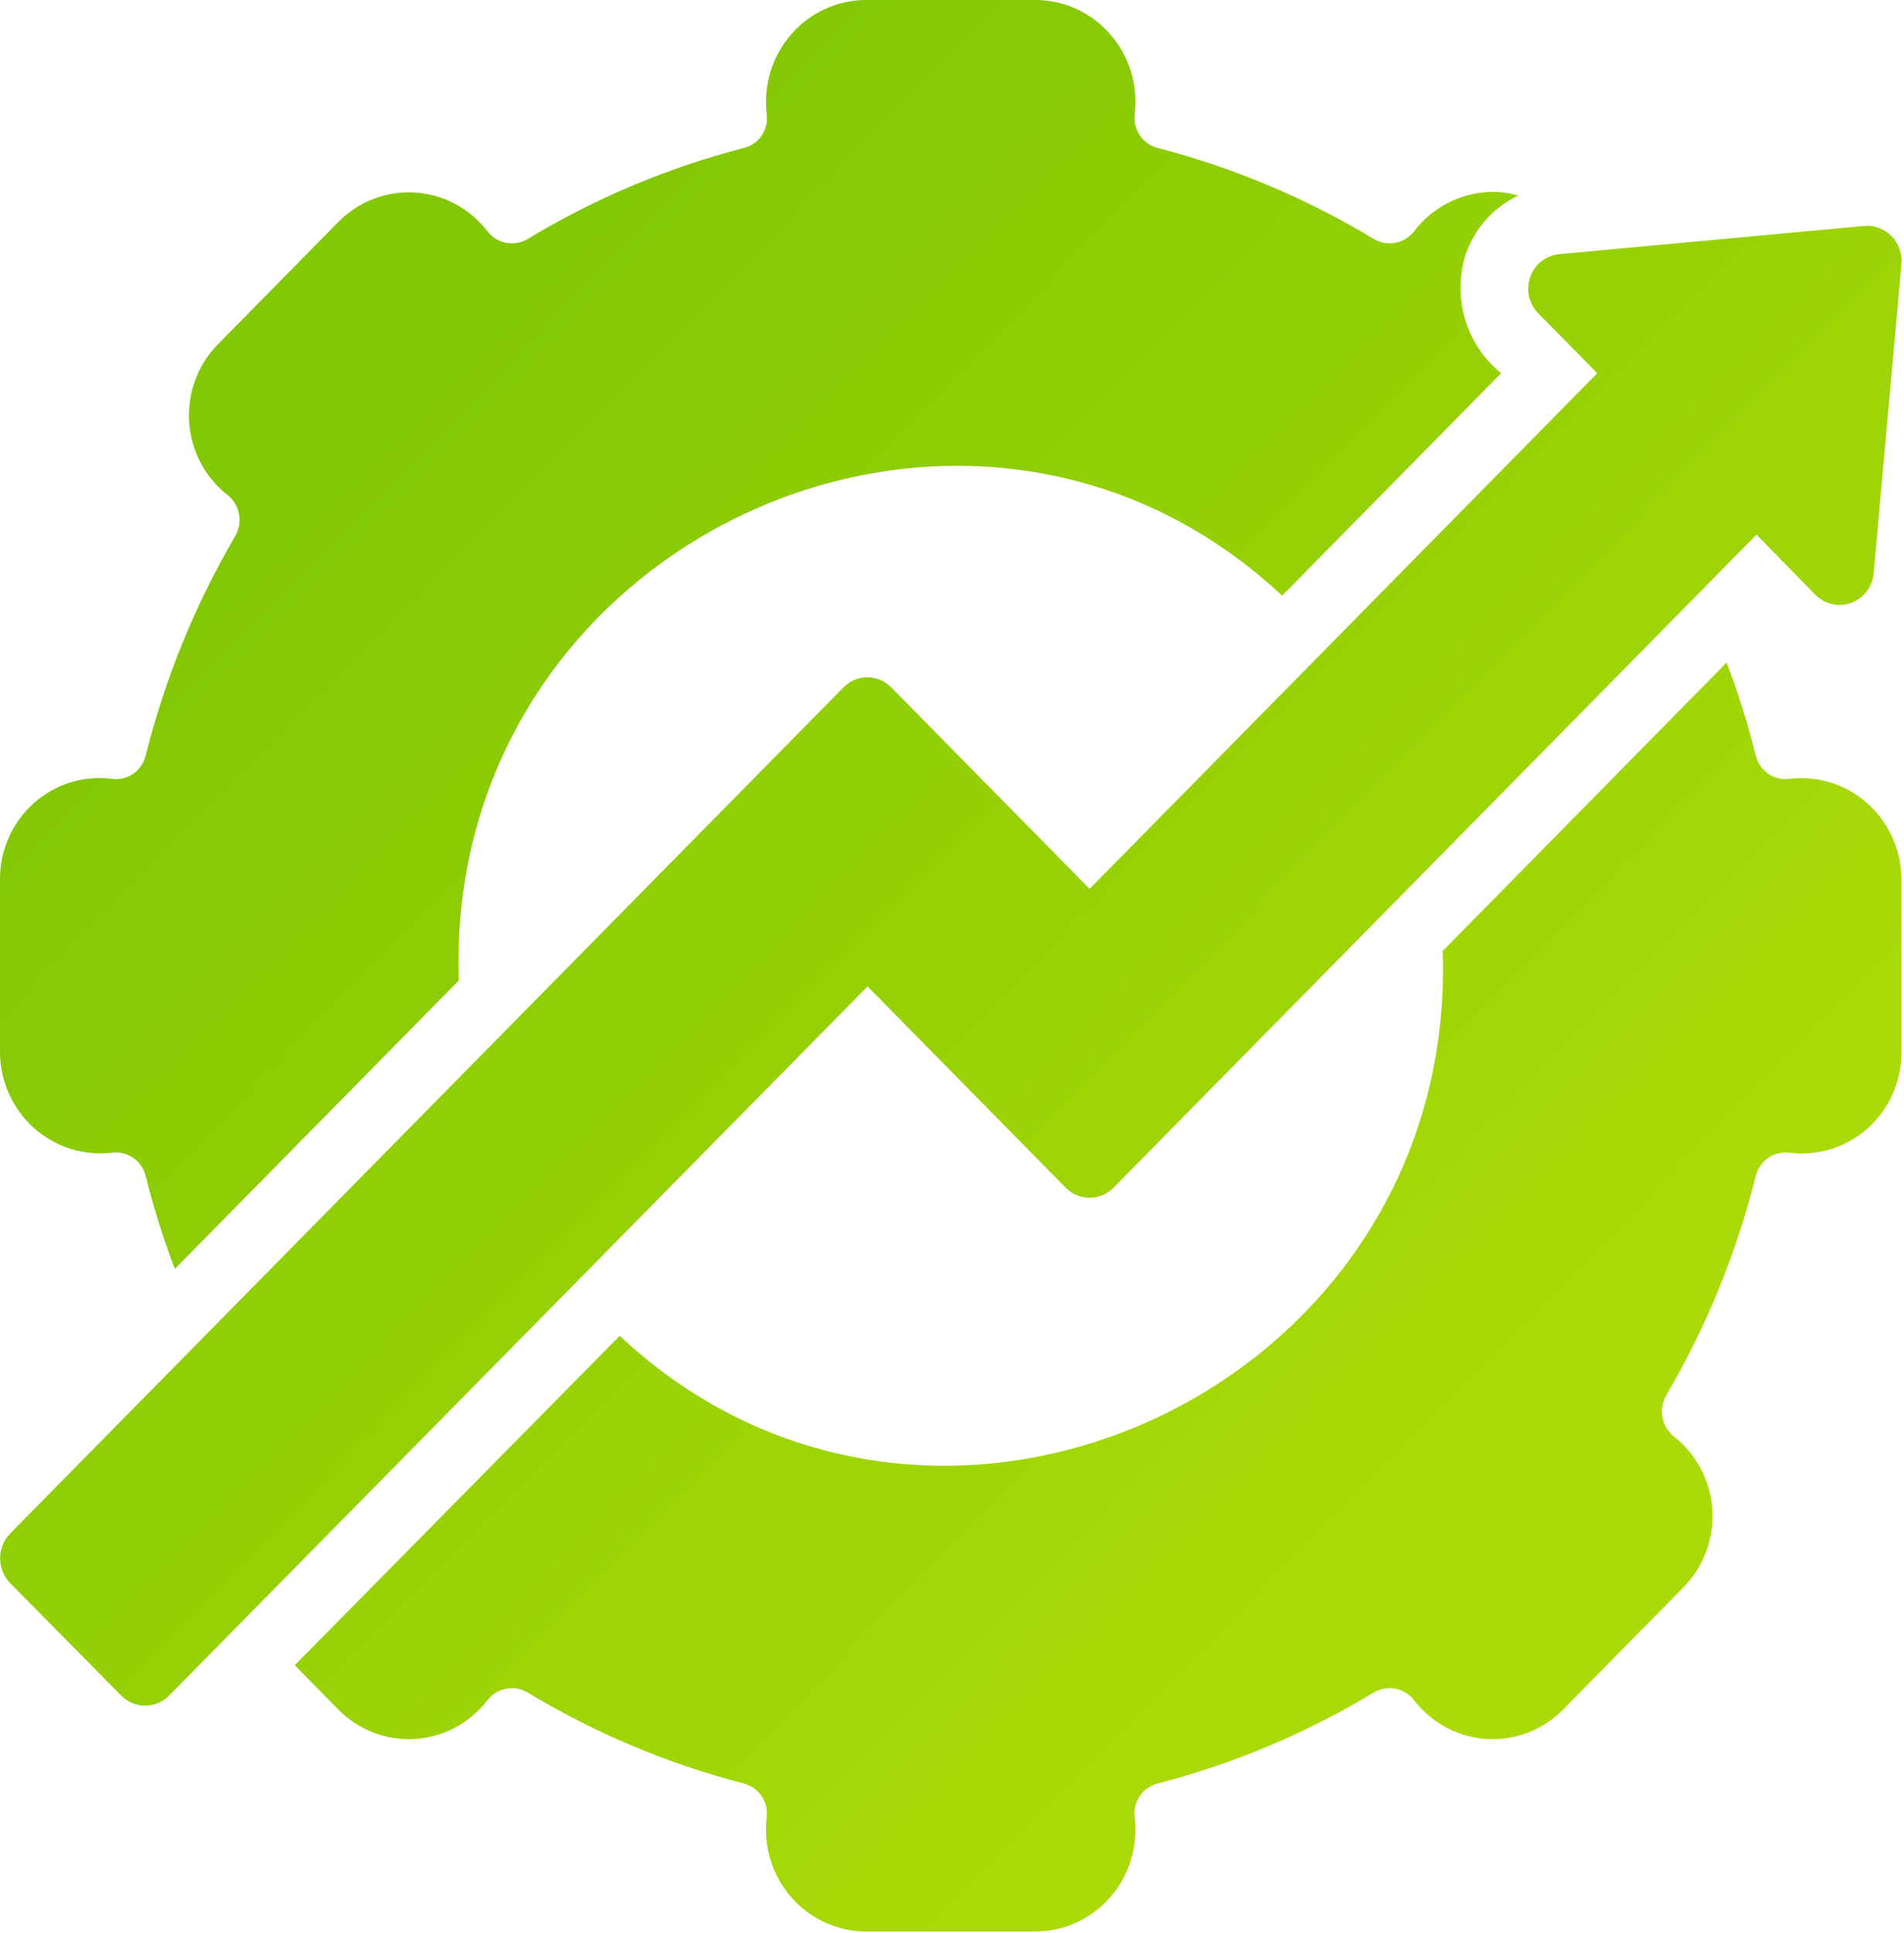 <svg width="67" height="68" viewBox="0 0 67 68" fill="none" xmlns="http://www.w3.org/2000/svg">
<path d="M3.931 40.545C4.194 40.509 4.46 40.571 4.68 40.721C4.901 40.871 5.059 41.097 5.126 41.358C5.401 42.47 5.745 43.564 6.153 44.633L16.142 34.491C15.631 19.017 34.034 10.597 45.117 20.952L52.824 13.127C52.219 12.64 51.776 11.976 51.554 11.226C51.332 10.475 51.341 9.674 51.581 8.929C51.74 8.481 51.984 8.07 52.3 7.718C52.616 7.366 52.997 7.081 53.421 6.879C53.061 6.771 52.684 6.73 52.31 6.757C51.815 6.792 51.332 6.932 50.894 7.168C50.455 7.404 50.071 7.731 49.765 8.128C49.602 8.342 49.367 8.488 49.106 8.54C48.844 8.591 48.573 8.544 48.343 8.407C45.971 6.974 43.407 5.895 40.732 5.205C40.475 5.138 40.251 4.977 40.103 4.754C39.955 4.53 39.894 4.258 39.931 3.991C39.988 3.492 39.941 2.986 39.792 2.507C39.644 2.027 39.398 1.585 39.07 1.208C38.742 0.831 38.34 0.529 37.889 0.321C37.438 0.113 36.949 0.004 36.454 0H30.456C29.961 0.004 29.472 0.113 29.022 0.321C28.571 0.529 28.169 0.831 27.841 1.208C27.513 1.584 27.266 2.027 27.118 2.507C26.97 2.986 26.922 3.492 26.979 3.991C27.019 4.259 26.959 4.531 26.811 4.756C26.663 4.98 26.437 5.14 26.179 5.205C23.503 5.895 20.94 6.974 18.568 8.407C18.338 8.544 18.067 8.591 17.805 8.54C17.543 8.488 17.309 8.342 17.146 8.128C16.84 7.733 16.455 7.407 16.017 7.173C15.578 6.94 15.096 6.803 14.601 6.772C14.107 6.741 13.612 6.817 13.148 6.994C12.685 7.171 12.264 7.446 11.912 7.801L7.683 12.095C7.329 12.45 7.055 12.877 6.878 13.348C6.701 13.819 6.625 14.323 6.655 14.827C6.686 15.33 6.822 15.821 7.055 16.267C7.288 16.712 7.612 17.102 8.005 17.409C8.216 17.575 8.36 17.813 8.41 18.079C8.461 18.344 8.415 18.619 8.28 18.853C6.868 21.262 5.806 23.864 5.126 26.581C5.061 26.843 4.903 27.071 4.682 27.221C4.462 27.371 4.194 27.433 3.931 27.394C3.438 27.331 2.938 27.376 2.464 27.525C1.99 27.674 1.552 27.924 1.18 28.258C0.808 28.592 0.511 29.002 0.307 29.462C0.104 29.922 -0.001 30.42 6.45361e-06 30.924V37.015C0.003 37.517 0.111 38.014 0.316 38.472C0.52 38.929 0.818 39.338 1.189 39.671C1.56 40.005 1.996 40.254 2.468 40.405C2.941 40.556 3.439 40.603 3.931 40.545Z" fill="url(#paint0_linear_4330_3732)"/>
<path d="M62.98 27.394C62.717 27.433 62.449 27.371 62.228 27.221C62.007 27.071 61.849 26.843 61.785 26.581C61.509 25.469 61.166 24.375 60.757 23.305L50.768 33.448C51.285 48.905 32.88 57.353 21.806 46.987L10.371 58.573L11.912 60.138C12.264 60.493 12.685 60.768 13.149 60.945C13.612 61.122 14.107 61.198 14.601 61.167C15.096 61.136 15.578 60.999 16.017 60.766C16.455 60.532 16.84 60.206 17.146 59.811C17.309 59.597 17.544 59.451 17.805 59.4C18.067 59.348 18.338 59.395 18.568 59.532C20.94 60.965 23.503 62.044 26.179 62.734C26.436 62.801 26.66 62.962 26.808 63.185C26.955 63.409 27.017 63.681 26.979 63.948C26.922 64.447 26.97 64.953 27.118 65.433C27.267 65.912 27.513 66.355 27.841 66.731C28.169 67.108 28.571 67.41 29.022 67.618C29.473 67.826 29.961 67.935 30.456 67.939H36.454C36.949 67.936 37.438 67.826 37.889 67.618C38.34 67.41 38.742 67.108 39.07 66.731C39.398 66.355 39.644 65.912 39.793 65.432C39.941 64.953 39.988 64.447 39.931 63.947C39.892 63.68 39.952 63.408 40.1 63.183C40.248 62.959 40.473 62.799 40.732 62.734C43.407 62.044 45.971 60.965 48.343 59.532C48.573 59.395 48.844 59.348 49.106 59.4C49.367 59.451 49.602 59.597 49.765 59.811C50.071 60.206 50.455 60.532 50.894 60.766C51.332 60.999 51.815 61.136 52.309 61.167C52.803 61.198 53.299 61.122 53.762 60.945C54.226 60.768 54.647 60.493 54.998 60.138L59.228 55.843C59.581 55.489 59.856 55.062 60.033 54.591C60.21 54.12 60.286 53.615 60.255 53.112C60.225 52.609 60.089 52.118 59.856 51.672C59.623 51.227 59.299 50.837 58.905 50.53C58.695 50.364 58.551 50.126 58.5 49.86C58.45 49.595 58.496 49.319 58.63 49.086C60.042 46.677 61.105 44.074 61.785 41.358C61.852 41.097 62.01 40.871 62.23 40.721C62.45 40.571 62.717 40.509 62.98 40.545C63.472 40.608 63.972 40.563 64.447 40.414C64.921 40.265 65.359 40.015 65.73 39.681C66.102 39.347 66.4 38.937 66.603 38.477C66.807 38.017 66.912 37.519 66.911 37.015V30.924C66.907 30.422 66.8 29.925 66.595 29.467C66.39 29.01 66.093 28.601 65.722 28.268C65.351 27.935 64.915 27.685 64.442 27.534C63.97 27.384 63.471 27.336 62.98 27.394Z" fill="url(#paint1_linear_4330_3732)"/>
<path d="M37.494 41.77C37.605 41.884 37.737 41.975 37.882 42.037C38.028 42.099 38.184 42.13 38.342 42.13C38.5 42.13 38.656 42.099 38.802 42.037C38.947 41.975 39.08 41.884 39.191 41.77L61.809 18.805L63.888 20.928C64.049 21.088 64.252 21.2 64.473 21.249C64.694 21.299 64.924 21.284 65.137 21.207C65.35 21.13 65.538 20.993 65.678 20.813C65.819 20.633 65.906 20.416 65.931 20.188L66.911 9.269C66.925 9.092 66.901 8.913 66.84 8.746C66.779 8.58 66.684 8.428 66.56 8.302C66.436 8.177 66.287 8.08 66.123 8.018C65.958 7.957 65.783 7.932 65.608 7.946L54.855 8.941C54.63 8.965 54.417 9.052 54.239 9.193C54.061 9.333 53.926 9.522 53.849 9.737C53.772 9.952 53.755 10.185 53.802 10.409C53.849 10.633 53.957 10.839 54.114 11.004L56.205 13.127L38.342 31.264L31.364 24.179C31.254 24.067 31.122 23.977 30.978 23.916C30.833 23.855 30.678 23.824 30.522 23.824C30.366 23.824 30.211 23.855 30.066 23.916C29.922 23.977 29.79 24.067 29.68 24.179L0.346 53.951C0.128 54.182 0.005 54.491 0.005 54.812C0.005 55.133 0.128 55.442 0.346 55.674L4.266 59.641C4.376 59.753 4.507 59.842 4.652 59.903C4.796 59.964 4.951 59.995 5.108 59.995C5.264 59.995 5.419 59.964 5.564 59.903C5.708 59.842 5.84 59.753 5.95 59.641L30.528 34.697L37.494 41.77Z" fill="url(#paint2_linear_4330_3732)"/>
<defs>
<linearGradient id="paint0_linear_4330_3732" x1="14.225" y1="14.443" x2="53.273" y2="52.903" gradientUnits="userSpaceOnUse">
<stop stop-color="#83C805"/>
<stop offset="1" stop-color="#ABDB06"/>
</linearGradient>
<linearGradient id="paint1_linear_4330_3732" x1="14.225" y1="14.443" x2="53.273" y2="52.903" gradientUnits="userSpaceOnUse">
<stop stop-color="#83C805"/>
<stop offset="1" stop-color="#ABDB06"/>
</linearGradient>
<linearGradient id="paint2_linear_4330_3732" x1="14.225" y1="14.443" x2="53.273" y2="52.903" gradientUnits="userSpaceOnUse">
<stop stop-color="#83C805"/>
<stop offset="1" stop-color="#ABDB06"/>
</linearGradient>
</defs>
</svg>
